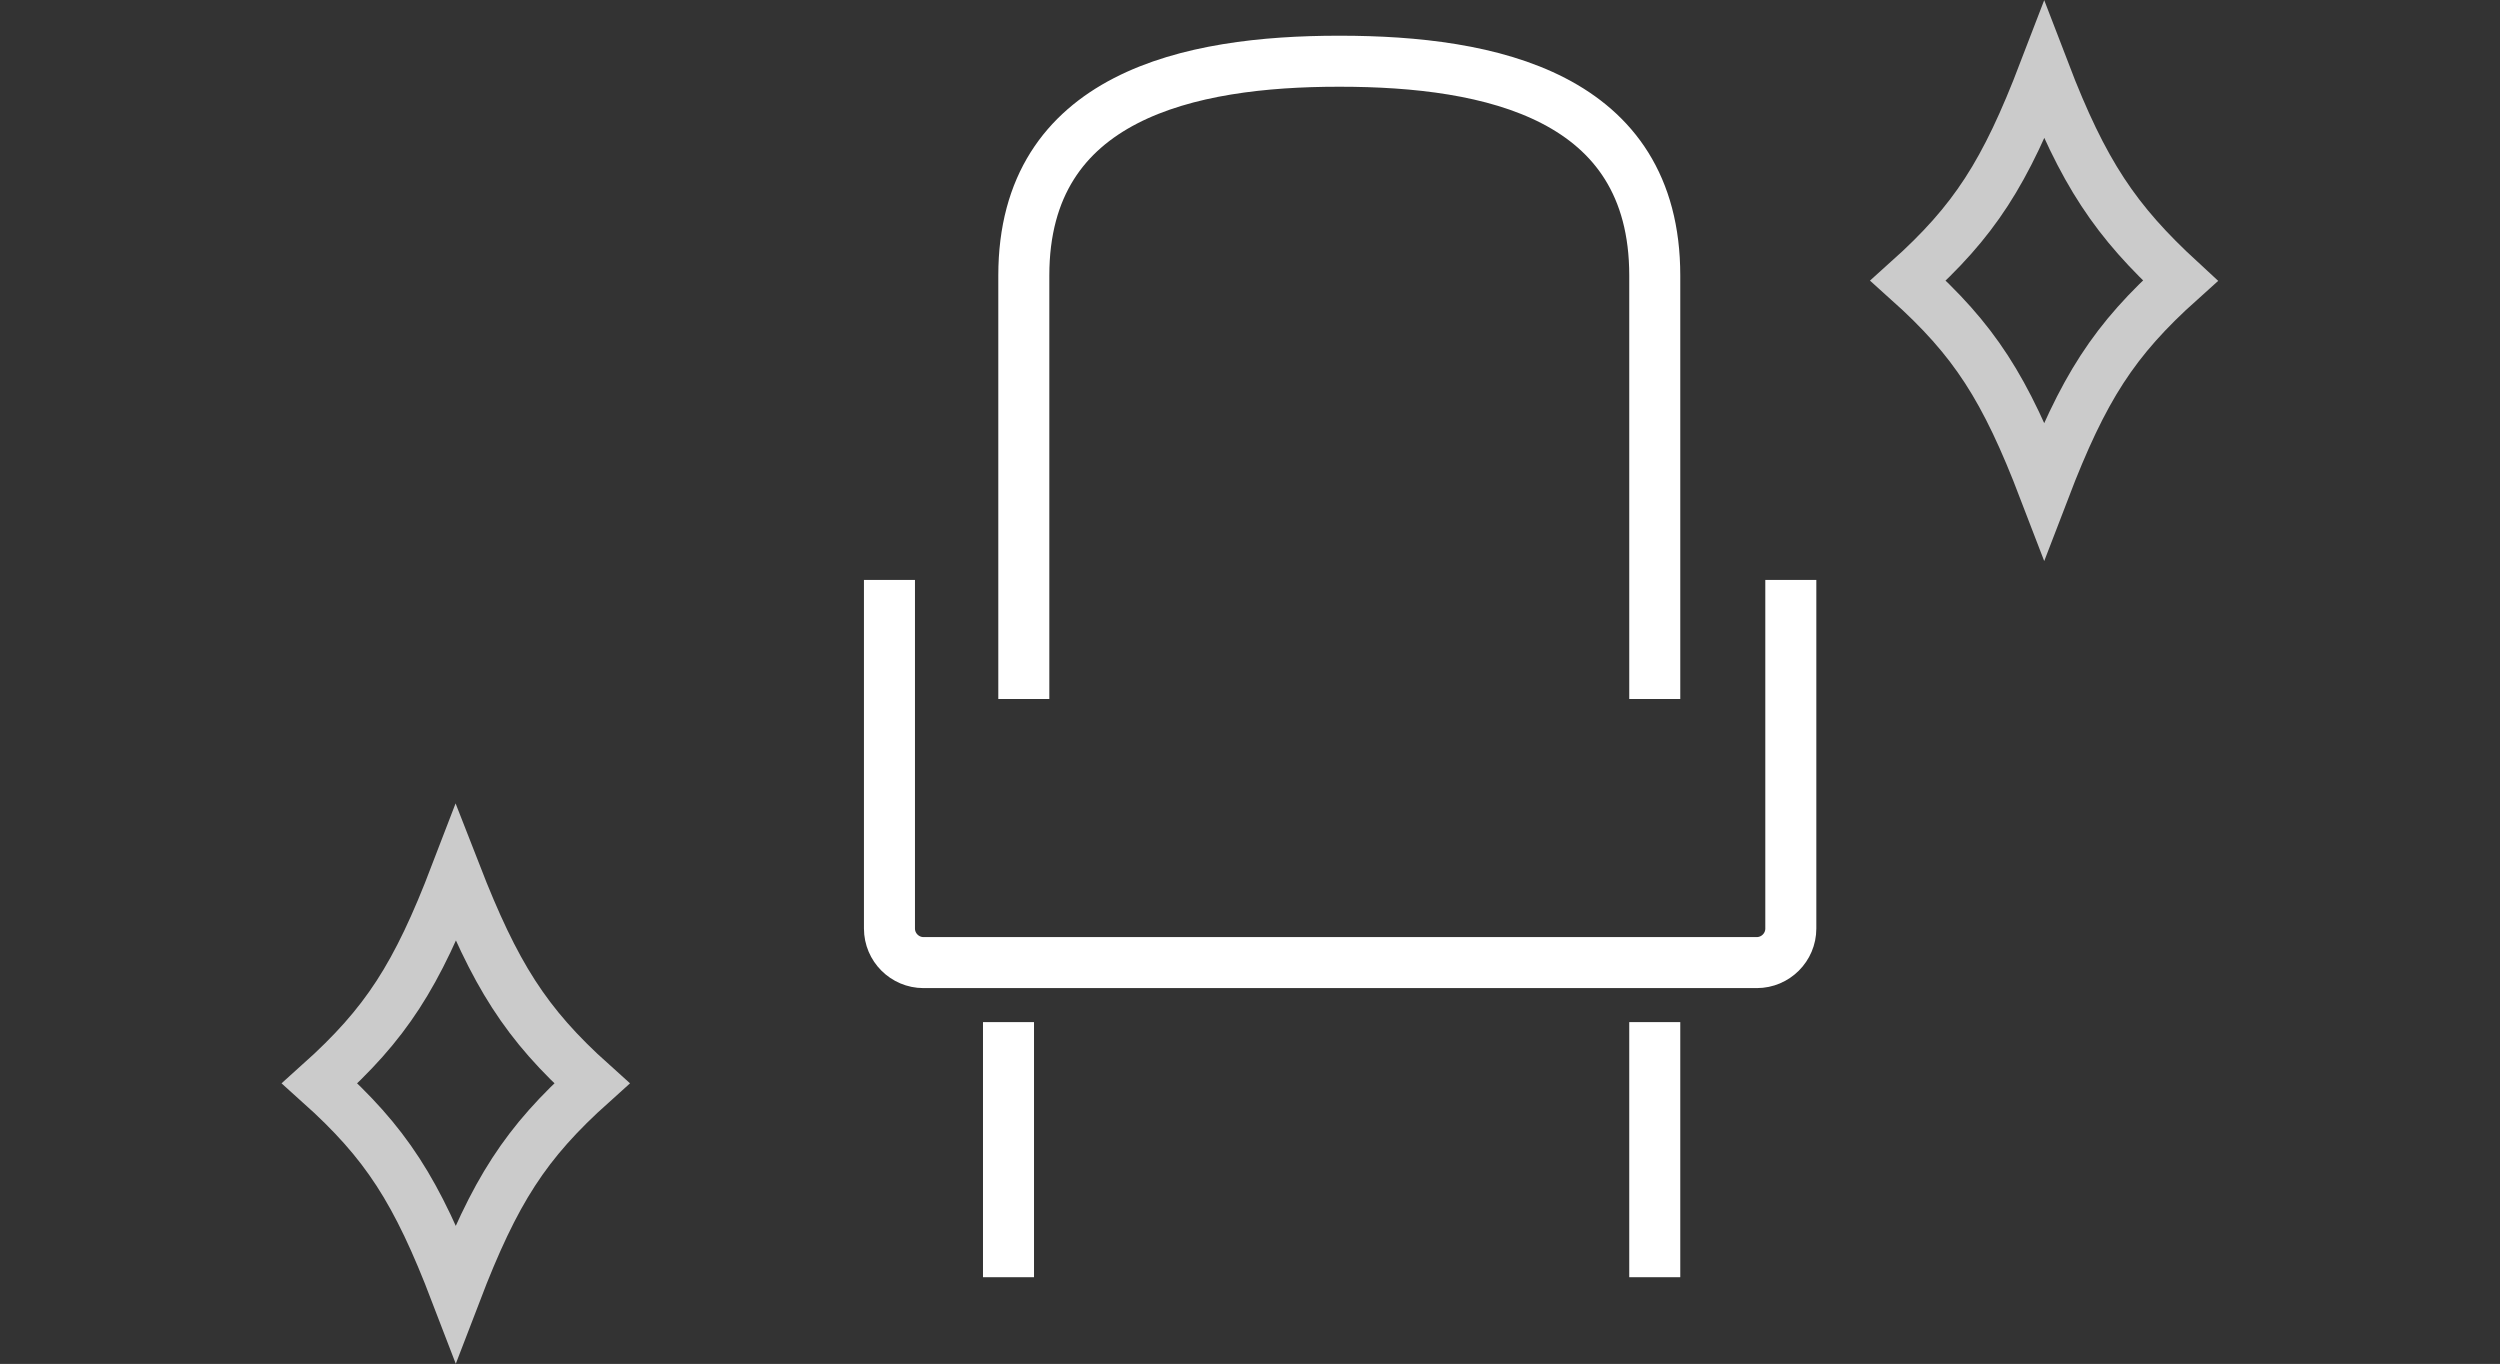 <?xml version="1.0" encoding="utf-8"?>
<!-- Generator: Adobe Illustrator 28.0.0, SVG Export Plug-In . SVG Version: 6.00 Build 0)  -->
<svg version="1.1" id="b" xmlns="http://www.w3.org/2000/svg" xmlns:xlink="http://www.w3.org/1999/xlink" x="0px" y="0px"
	 viewBox="0 0 147 80.2" style="enable-background:new 0 0 147 80.2;" xml:space="preserve">
<rect x="0" y="0" width="147" height="80.2" fill="#333333" stroke="none"/>
<style type="text/css">
	.st0{fill:none;stroke:#FFFFFF;stroke-width:3;stroke-miterlimit:10;}
	.st1{fill:none;stroke:#CBCBCB;stroke-width:3;stroke-miterlimit:10;}
</style>
<g id="c">
	<path class="st0" d="M97.3,41.1c0,0,0-14.3,0-24.9c0-10.6-9.7-12.6-18.5-12.6h-0.1c-8.7,0-18.5,2-18.5,12.6v24.9"/>
	<path class="st0" d="M105.3,34.1v20.5c0,1.1-0.9,2-2,2h-49c-1.1,0-2-0.9-2-2V34.1"/>
	<line class="st0" x1="59.3" y1="60.1" x2="59.3" y2="75.1"/>
	<line class="st0" x1="97.3" y1="60.1" x2="97.3" y2="75.1"/>
	<path class="st1" d="M34.8,63.7c-3.9,3.5-5.7,6.3-8,12.3c-2.3-6-4.1-8.8-8-12.3c3.9-3.5,5.7-6.3,8-12.3
		C29.1,57.3,30.9,60.2,34.8,63.7z"/>
	<path class="st1" d="M128.2,16.5c-3.9,3.5-5.7,6.3-8,12.3c-2.3-6-4.1-8.8-8-12.3c3.9-3.5,5.7-6.3,8-12.3
		C122.5,10.2,124.4,13,128.2,16.5z"/>
</g>
</svg>
